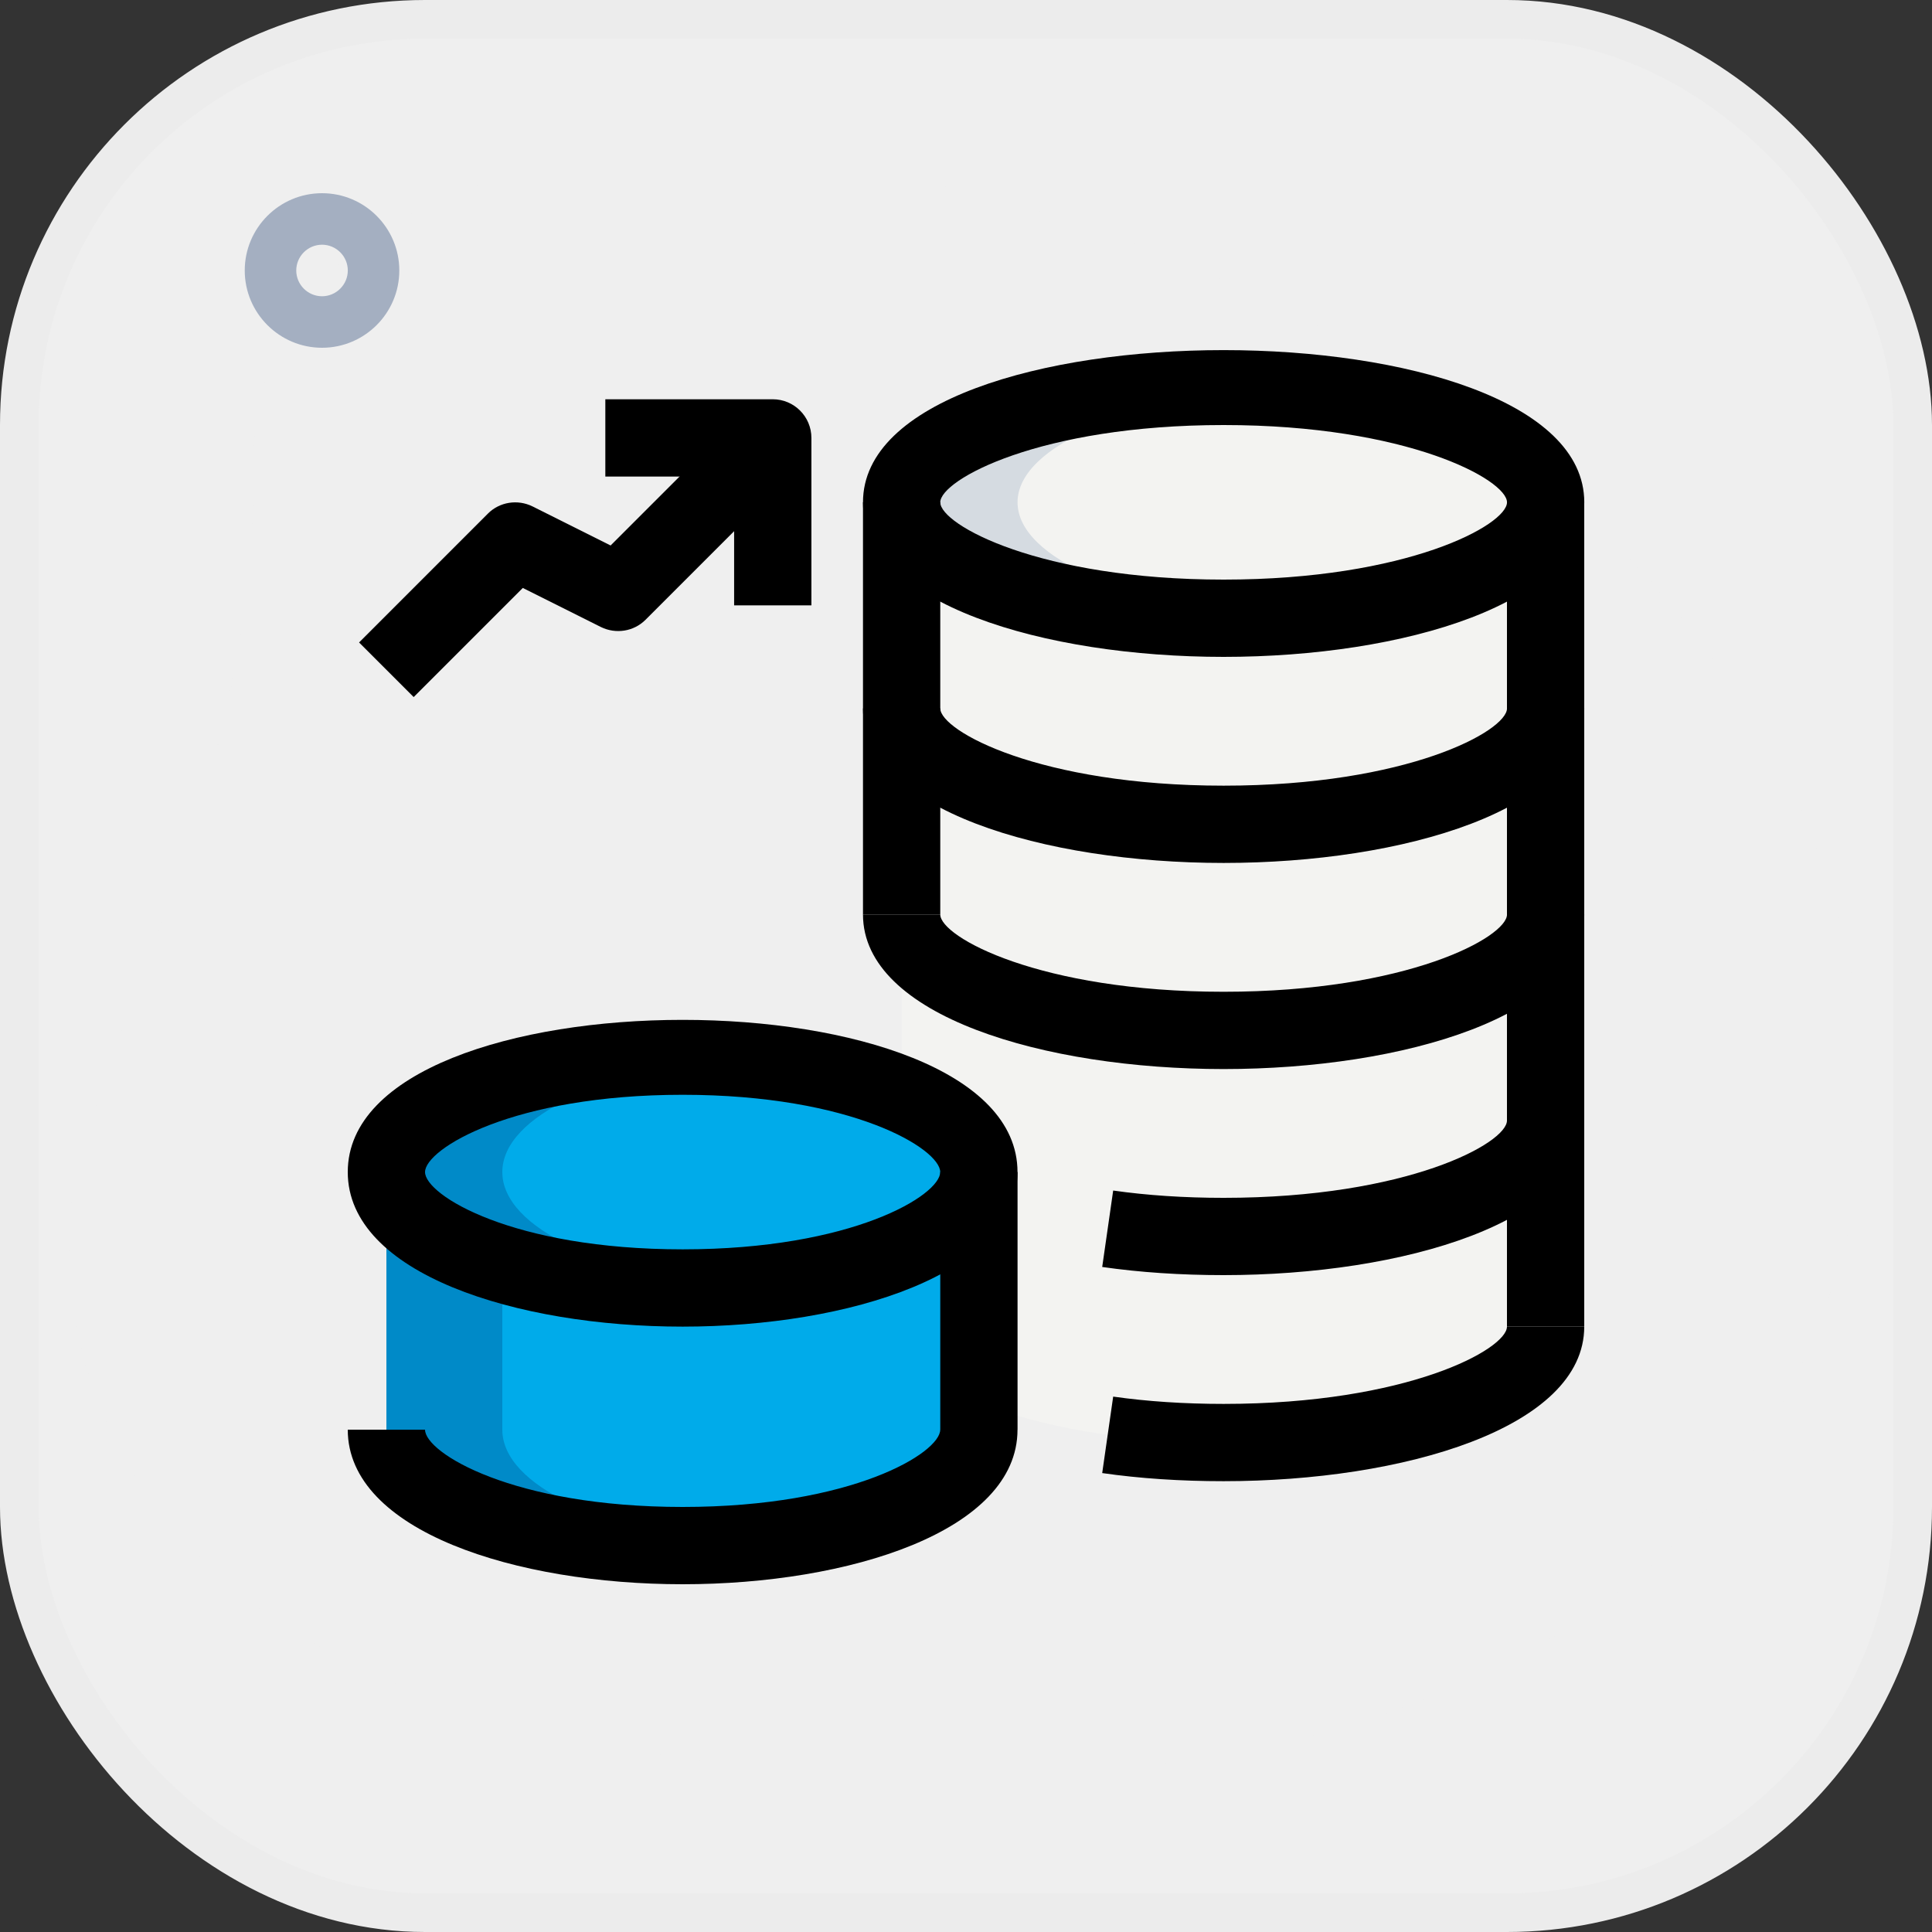<svg width="50" height="50" viewBox="0 0 50 50" fill="none" xmlns="http://www.w3.org/2000/svg">
<rect x="0" y="0" width="50" height="50" fill="#333333" stroke="none"/>
<rect x="0.5" y="0.5" width="49" height="49" rx="10.5" fill="#EFEFEF" stroke="#ECECEC"/>
<path d="M6.557 12.169C6.557 21.392 1.779 27.725 1.779 32.169C1.779 36.613 4.334 45.947 24.778 45.947C45.222 45.947 48.222 33.391 48.222 28.503C48.223 5.613 6.557 -4.164 6.557 12.169Z" fill="#EFEFEF"/>
<path d="M8.334 9C7.231 9 6.334 8.103 6.334 7C6.334 5.897 7.231 5 8.334 5C9.437 5 10.334 5.897 10.334 7C10.334 8.103 9.437 9 8.334 9ZM8.334 6.333C7.967 6.333 7.667 6.633 7.667 7C7.667 7.367 7.967 7.667 8.334 7.667C8.701 7.667 9.001 7.367 9.001 7C9.001 6.633 8.701 6.333 8.334 6.333Z" fill="#A4AFC1"/>
<path d="M31.667 16C36.27 16 40.001 14.657 40.001 13C40.001 11.343 36.27 10 31.667 10C27.065 10 23.334 11.343 23.334 13C23.334 14.657 27.065 16 31.667 16Z" fill="#F3F3F1"/>
<path d="M40.001 13C40.001 14.657 36.27 16 31.667 16C27.065 16 23.334 14.657 23.334 13V34.333C23.334 35.991 27.065 37.333 31.667 37.333C36.27 37.333 40.001 35.991 40.001 34.333V13Z" fill="#F3F3F1"/>
<path d="M17.667 33.333C21.901 33.333 25.333 31.99 25.333 30.333C25.333 28.677 21.901 27.333 17.667 27.333C13.432 27.333 10 28.677 10 30.333C10 31.99 13.432 33.333 17.667 33.333Z" fill="#00ABEA"/>
<path d="M10 37C10 38.657 13.432 40 17.667 40C21.901 40 25.333 38.657 25.333 37V30.333C25.333 31.991 21.901 33.333 17.667 33.333C13.432 33.333 10 31.991 10 30.333V37Z" fill="#00ABEA"/>
<path d="M23.429 13.429C23.457 13.501 23.487 13.573 23.53 13.643C23.554 13.681 23.585 13.72 23.613 13.757C23.659 13.821 23.707 13.885 23.766 13.948C23.801 13.987 23.841 14.024 23.881 14.061C23.945 14.123 24.013 14.183 24.087 14.241C24.133 14.277 24.181 14.312 24.229 14.347C24.311 14.405 24.399 14.464 24.493 14.52C24.545 14.552 24.597 14.583 24.651 14.615C24.755 14.673 24.867 14.731 24.983 14.787C25.038 14.813 25.09 14.84 25.147 14.865C25.282 14.927 25.425 14.984 25.573 15.041C25.619 15.059 25.662 15.079 25.71 15.096C25.909 15.169 26.117 15.239 26.334 15.305C27.779 15.74 29.638 16.001 31.667 16.001C32.181 16.001 32.681 15.983 33.167 15.951C29.282 15.695 26.334 14.472 26.334 13C26.334 11.528 29.282 10.305 33.167 10.051C32.681 10.019 32.181 10 31.667 10C27.065 10 23.334 11.343 23.334 13C23.334 13.111 23.353 13.219 23.385 13.325C23.395 13.36 23.415 13.395 23.429 13.429Z" fill="#D5DBE1"/>
<path d="M13 30.333C13 28.877 15.651 27.664 19.167 27.392C18.681 27.355 18.18 27.333 17.667 27.333C13.432 27.333 10 28.676 10 30.333C10 31.991 13.432 33.333 17.667 33.333C18.18 33.333 18.681 33.313 19.167 33.275C15.651 33.003 13 31.789 13 30.333Z" fill="#008AC8"/>
<path d="M13 37V32.709C11.179 32.161 10 31.303 10 30.333V37C10 38.657 13.432 40 17.667 40C18.18 40 18.681 39.98 19.167 39.941C15.651 39.669 13 38.456 13 37Z" fill="#008AC8"/>
<path d="M10.706 18.04L9.293 16.627L12.626 13.293C12.93 12.987 13.397 12.917 13.78 13.105L15.802 14.117L19.293 10.627L20.706 12.04L16.706 16.04C16.401 16.345 15.937 16.416 15.553 16.228L13.53 15.216L10.706 18.04Z" fill="black"/>
<path d="M20.999 15.667H18.999V12.333H15.666V10.333H19.999C20.551 10.333 20.999 10.781 20.999 11.333V15.667Z" fill="black"/>
<path d="M24.334 30.333H26.334V37H24.334V30.333Z" fill="black"/>
<path d="M31.667 17C27.029 17 22.334 15.627 22.334 13C22.334 7.748 41.001 7.748 41.001 13C41.001 15.627 36.306 17 31.667 17ZM31.667 11C26.905 11 24.334 12.419 24.334 13C24.334 13.581 26.905 15 31.667 15C36.43 15 39.001 13.581 39.001 13C39.001 12.419 36.43 11 31.667 11Z" fill="black"/>
<path d="M31.667 22.333C27.029 22.333 22.334 20.96 22.334 18.333H24.334C24.334 18.915 26.905 20.333 31.667 20.333C36.43 20.333 39.001 18.915 39.001 18.333H41.001C41.001 20.96 36.306 22.333 31.667 22.333Z" fill="black"/>
<path d="M31.667 27.667C27.029 27.667 22.334 26.293 22.334 23.667H24.334C24.334 24.248 26.905 25.667 31.667 25.667C36.43 25.667 39.001 24.248 39.001 23.667H41.001C41.001 26.293 36.306 27.667 31.667 27.667Z" fill="black"/>
<path d="M31.667 33C30.555 33 29.497 32.929 28.525 32.789L28.809 30.811C29.688 30.936 30.649 31 31.667 31C36.429 31 39 29.581 39 29H41C41 31.627 36.305 33 31.667 33Z" fill="black"/>
<path d="M31.667 38.333C30.555 38.333 29.497 38.263 28.525 38.123L28.809 36.144C29.688 36.269 30.649 36.333 31.667 36.333C36.429 36.333 39 34.915 39 34.333H41C41 36.96 36.305 38.333 31.667 38.333Z" fill="black"/>
<path d="M39 13H41V34.333H39V13Z" fill="black"/>
<path d="M22.334 13H24.334V23.667H22.334V13Z" fill="black"/>
<path d="M17.667 34.333C13.36 34.333 9 32.96 9 30.333C9 25.081 26.333 25.081 26.333 30.333C26.333 32.96 21.973 34.333 17.667 34.333ZM17.667 28.333C13.268 28.333 11 29.736 11 30.333C11 30.931 13.268 32.333 17.667 32.333C22.065 32.333 24.333 30.931 24.333 30.333C24.333 29.736 22.065 28.333 17.667 28.333Z" fill="black"/>
<path d="M17.667 41C13.36 41 9 39.627 9 37H11C11 37.597 13.268 39 17.667 39C22.065 39 24.333 37.597 24.333 37H26.333C26.333 39.627 21.973 41 17.667 41Z" fill="black"/>
</svg>
